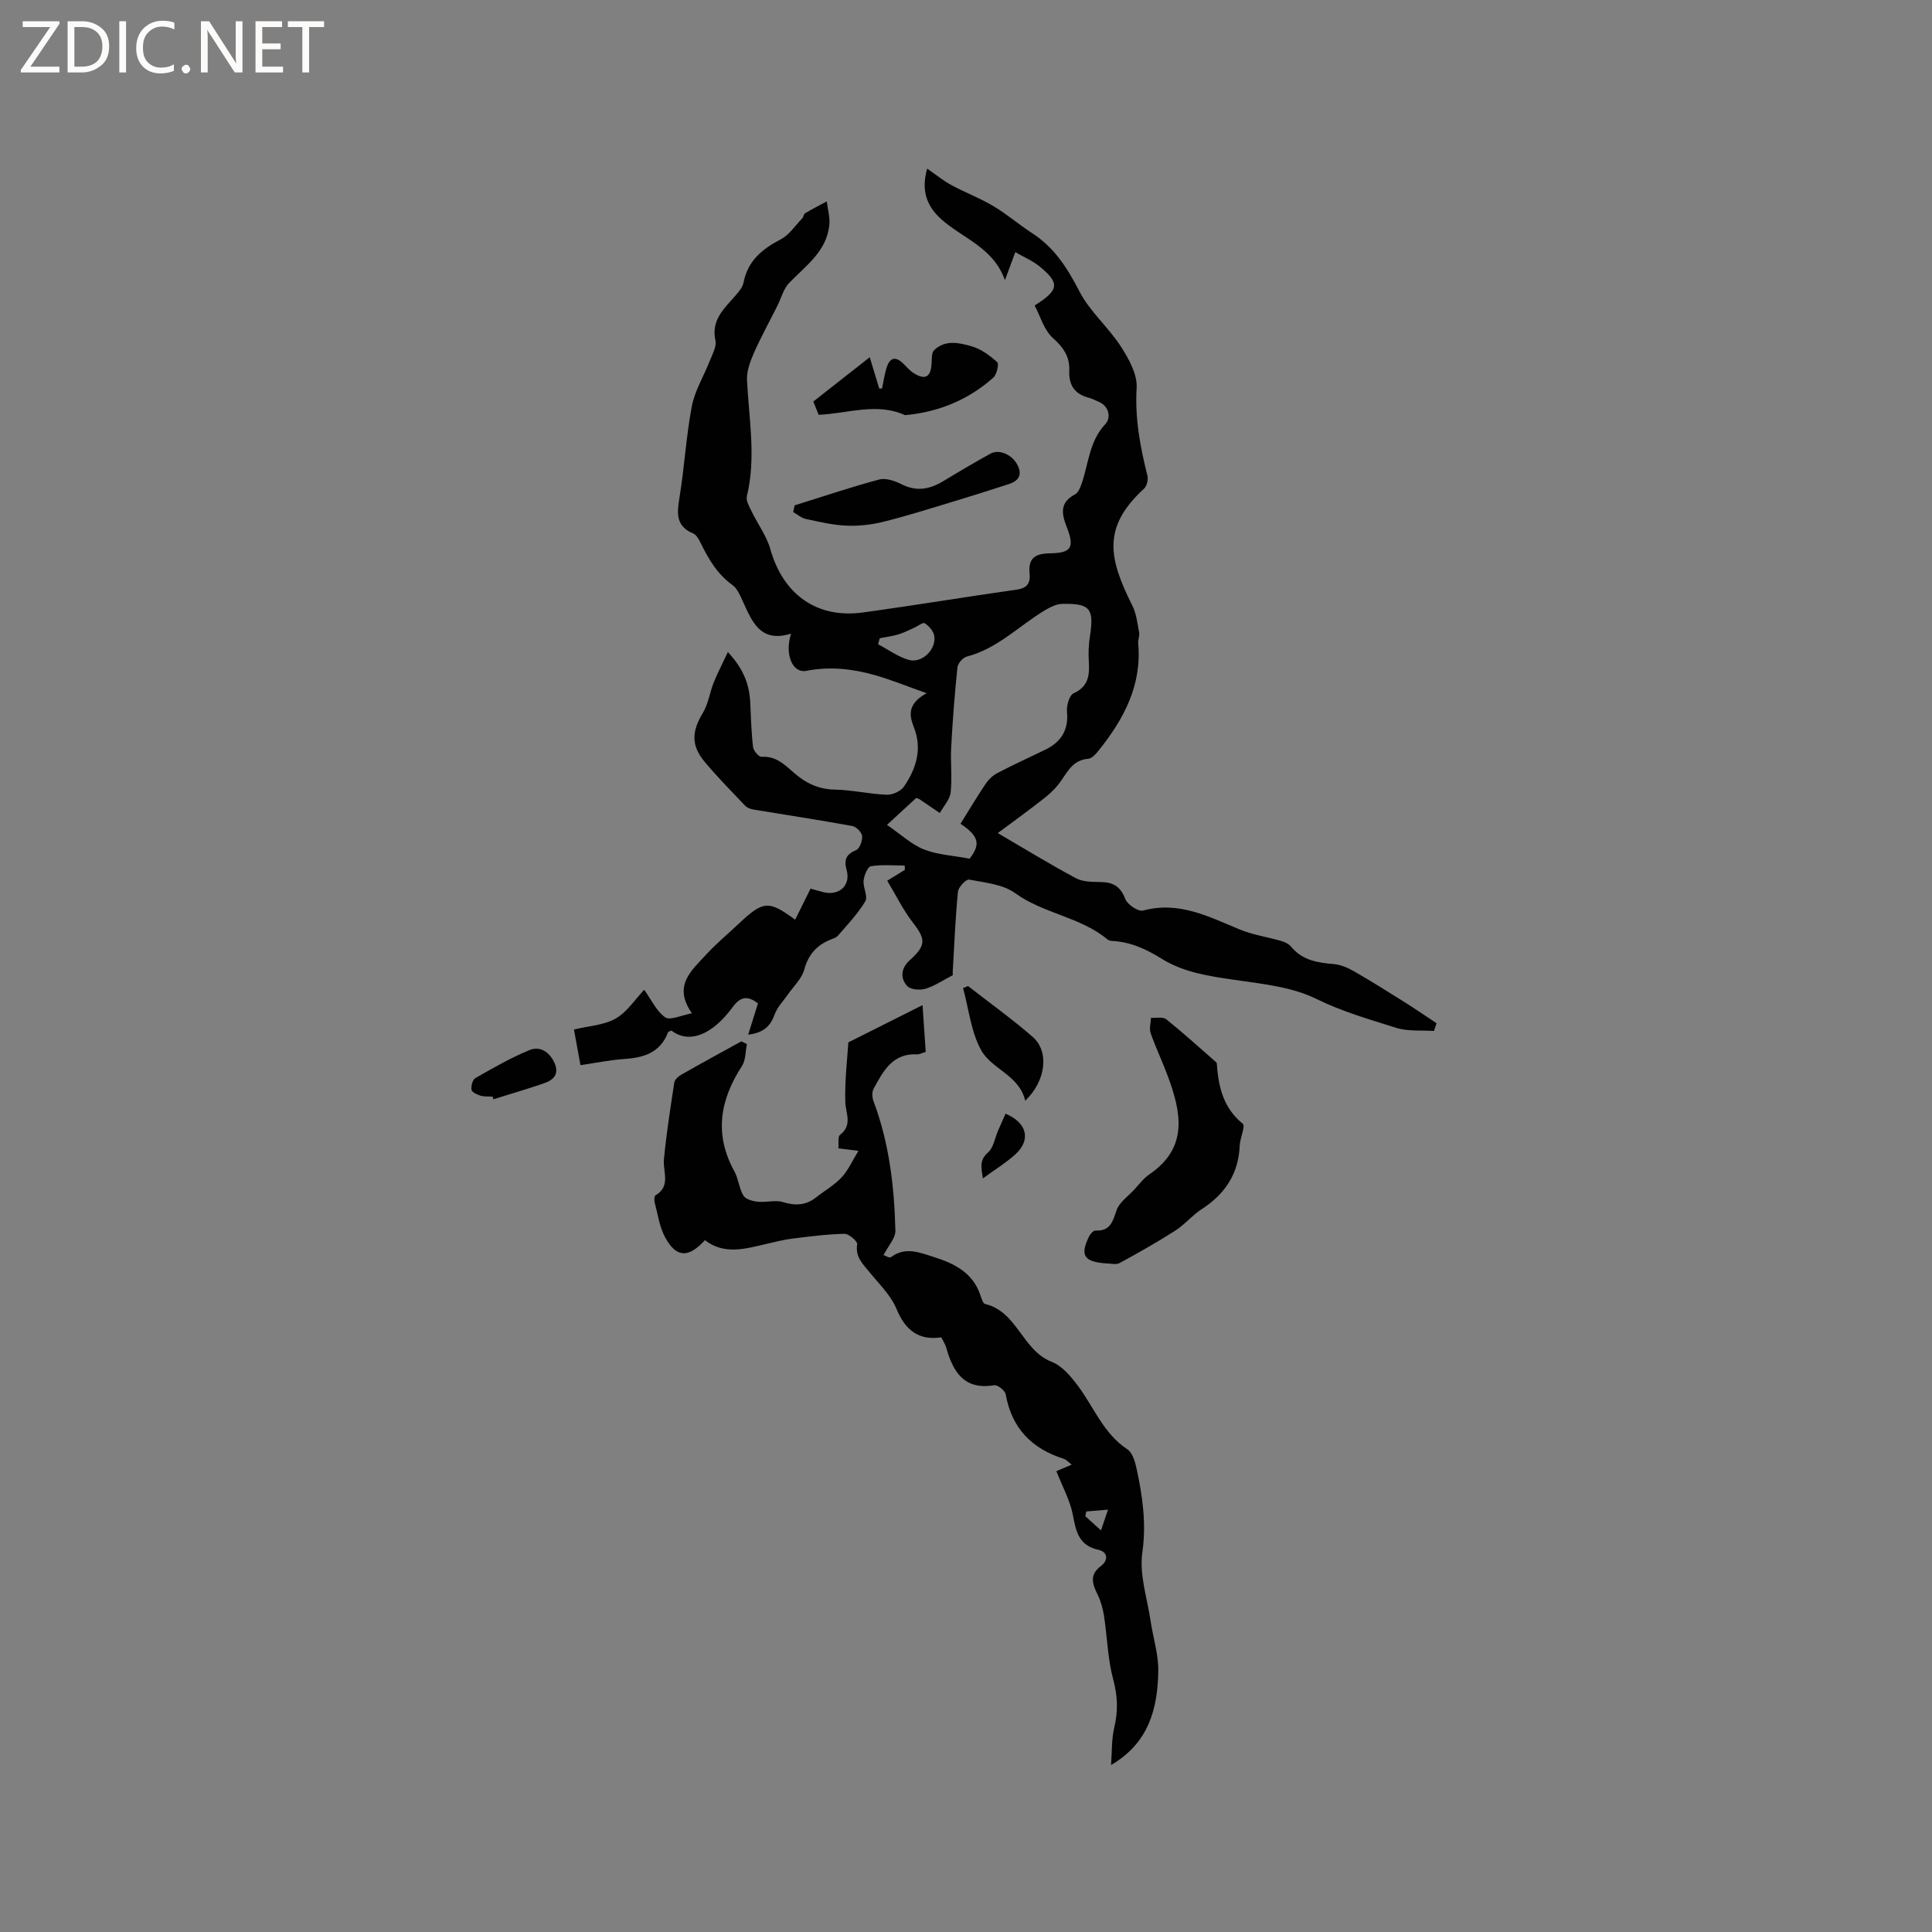 <svg enable-background="new 0 0 400 400" viewBox="0 0 400 400" xmlns="http://www.w3.org/2000/svg"><rect x="0" y="0" width="400" height="400" fill="#808080" stroke="none"/><g fill="#fcfbfa"><path d="m12.4 4.8-6.1 9h6v1.2h-8v-.5l6.1-8.9h-5.7v-1.2h7.6v.4z"/><path d="m14 15v-10.6h3c1.6 0 2.9.5 4 1.4s1.6 2.2 1.6 3.8-.5 3-1.6 3.9-2.4 1.5-4 1.5zm1.4-9.4v8.2h1.6c1.3 0 2.4-.4 3.1-1.1s1.1-1.8 1.1-3.1-.4-2.3-1.2-3-1.8-1-3.1-1z"/><path d="m26.1 4.4v10.6h-1.4v-10.6z"/><path d="m36.1 14.6c-.8.4-1.8.6-2.9.6-1.5 0-2.7-.5-3.6-1.4s-1.4-2.2-1.4-3.8c0-1.7.5-3.1 1.5-4.1s2.3-1.6 3.9-1.6c1 0 1.8.1 2.5.4v1.4c-.8-.4-1.6-.6-2.5-.6-1.2 0-2.1.4-2.9 1.2s-1.1 1.8-1.1 3.2c0 1.3.3 2.3 1 3s1.6 1.1 2.7 1.1c1 0 2-.2 2.7-.7v1.3z"/><path d="m37.6 14.3c0-.2.1-.5.3-.6s.4-.3.6-.3c.3 0 .5.1.6.3s.3.4.3.6-.1.4-.3.6-.4.3-.6.3c-.3 0-.5-.1-.6-.3s-.3-.4-.3-.6z"/><path d="m50.2 15h-1.6l-5.3-8.2c-.2-.2-.3-.5-.4-.7 0 .2.1.7.1 1.5v7.4h-1.4v-10.6h1.7l5.2 8.1c.2.4.4.6.4.7 0-.3-.1-.8-.1-1.5v-7.3h1.4z"/><path d="m58.6 15h-5.7v-10.6h5.5v1.2h-4.1v3.4h3.8v1.2h-3.8v3.6h4.3z"/><path d="m67.1 5.6h-3.1v9.4h-1.4v-9.4h-3v-1.2h7.5z"/></g><path d="m214.21 63.25c5.11-3.21 5.23-4.62 1.06-8.06-1.41-1.16-3.17-1.89-5.06-2.99-.72 1.94-1.26 3.39-2.15 5.79-2.47-6.88-8.89-8.66-13.33-12.74-3.03-2.79-3.99-6.03-2.77-10.34 1.74 1.2 3.28 2.47 5.01 3.41 2.84 1.54 5.91 2.69 8.68 4.34 2.8 1.66 5.29 3.83 8.03 5.6 4.61 2.98 7.32 7.25 9.81 12.08 2.13 4.15 5.97 7.38 8.54 11.35 1.66 2.57 3.47 5.8 3.3 8.62-.38 6.29.73 12.2 2.23 18.16.2.81-.1 2.15-.68 2.68-8.79 8.06-7.31 14.5-2.43 24.26.84 1.68 1.04 3.7 1.4 5.58.13.7-.27 1.48-.2 2.2.78 8.6-2.91 15.57-8.03 22-.62.78-1.49 1.85-2.32 1.91-2.9.23-4.06 2.25-5.44 4.31-.92 1.37-2.12 2.63-3.42 3.66-3.39 2.68-6.91 5.21-9.86 7.41 5.38 3.14 10.71 6.42 16.21 9.36 1.47.79 3.47.73 5.23.78 2.54.06 4.01 1 4.97 3.53.44 1.15 2.69 2.64 3.68 2.37 7.44-2.01 13.63 1.29 20.08 3.95 2.68 1.1 5.64 1.51 8.45 2.33.76.22 1.62.61 2.11 1.2 2.32 2.81 5.45 3.33 8.82 3.6 1.44.12 2.93.76 4.21 1.5 3.54 2.03 7 4.21 10.46 6.38 2.24 1.41 4.42 2.91 6.62 4.37-.18.53-.36 1.07-.53 1.6-2.61-.18-5.37.12-7.79-.64-5.59-1.76-11.18-3.35-16.57-6-5.05-2.49-11.14-3.1-16.86-3.93-5.29-.77-10.59-1.54-15.12-4.36-3.28-2.04-6.54-3.54-10.38-3.71-.3-.01-.66-.13-.89-.32-5.6-4.67-13.21-5.3-19.11-9.58-2.54-1.84-6.27-2.17-9.53-2.8-.62-.12-2.22 1.57-2.31 2.52-.53 5.46-.75 10.95-1.07 16.43-.02.41 0 .82 0 .84-2.02 1.05-3.75 2.24-5.65 2.81-1.15.34-3.09.19-3.78-.56-1.52-1.66-1.25-3.76.51-5.33 3.4-3.05 3.36-4.34.69-7.77-2.04-2.62-3.52-5.69-5.34-8.71 1.57-.97 2.62-1.61 3.66-2.25-.01-.3-.03-.59-.04-.89-2.34 0-4.71-.23-6.99.14-.68.11-1.41 1.89-1.52 2.97-.15 1.43.95 3.3.35 4.3-1.54 2.58-3.68 4.8-5.65 7.1-.38.45-1.09.63-1.68.88-2.8 1.18-4.49 3.11-5.32 6.19-.51 1.87-2.2 3.41-3.36 5.1-.93 1.34-2.17 2.57-2.72 4.06-.85 2.32-2.09 3.86-5.52 4.28.72-2.32 1.33-4.25 2.03-6.48-1.65-1.25-3.3-1.85-5.14.64-1.37 1.85-3.01 3.68-4.92 4.89-2.46 1.56-5.31 2.06-7.87.09-.34.18-.64.23-.69.37-1.59 4.17-4.96 5.26-9.01 5.52-2.94.19-5.85.8-9.12 1.28-.45-2.47-.88-4.81-1.35-7.38 3.03-.74 6.19-.88 8.63-2.27 2.38-1.35 4.03-3.98 5.91-5.95 1.54 2.13 2.57 4.47 4.36 5.7 1.02.7 3.29-.43 5.53-.84-4.03-5.73-.06-8.87 2.96-12.17 2.07-2.26 4.46-4.23 6.69-6.34 5.13-4.83 6.2-4.91 11.72-.87 1.03-2.08 2.06-4.16 3.19-6.43.99.27 1.87.55 2.77.76 3.21.73 5.57-1.47 4.7-4.58-.6-2.15-.14-3.27 1.97-4.16.74-.31 1.33-1.97 1.23-2.93-.08-.78-1.23-1.91-2.05-2.06-6.83-1.24-13.69-2.28-20.54-3.42-.58-.1-1.24-.37-1.63-.78-2.85-3-5.76-5.94-8.4-9.11-2.85-3.43-2.63-6.34-.33-10.14 1.11-1.84 1.4-4.17 2.21-6.21.78-1.94 1.75-3.81 2.95-6.35 3.29 3.53 4.45 6.78 4.63 10.46.15 3.07.22 6.14.58 9.19.09.78 1.19 2.08 1.75 2.04 2.92-.21 4.76 1.59 6.64 3.24 2.47 2.18 5.11 3.48 8.54 3.55 3.59.07 7.15.92 10.74 1.06 1.19.05 2.9-.72 3.56-1.67 2.56-3.71 3.84-7.83 2.07-12.29-1.04-2.62-1.26-4.91 2.64-7.06-4.2-1.48-7.46-2.83-10.82-3.77-4.6-1.29-9.26-1.81-14.1-.86-2.83.55-4.54-3.4-3.15-7.7-6.45 2-8.12-2.61-10.09-6.92-.52-1.14-1.1-2.47-2.05-3.15-3.14-2.26-4.97-5.4-6.6-8.75-.36-.74-.87-1.65-1.54-1.93-3.52-1.48-3.37-4.05-2.85-7.25 1.05-6.34 1.39-12.79 2.59-19.1.62-3.23 2.48-6.22 3.7-9.35.54-1.38 1.46-2.96 1.18-4.23-.93-4.28 1.82-6.63 4.15-9.31.68-.79 1.47-1.7 1.66-2.66.87-4.53 3.85-6.97 7.72-8.99 1.76-.92 2.99-2.84 4.43-4.33.28-.29.31-.9.62-1.08 1.46-.87 2.98-1.64 4.48-2.44.19 1.65.7 3.34.52 4.95-.6 5.42-4.85 8.36-8.29 11.9-1.2 1.24-1.67 3.18-2.48 4.8-1.64 3.27-3.41 6.47-4.88 9.81-.76 1.74-1.48 3.72-1.39 5.56.39 8.01 1.92 16-.03 24.03-.22.91.5 2.12.97 3.1 1.27 2.64 3.12 5.1 3.9 7.87 2.62 9.31 9.59 14.39 19.1 13.09 10.7-1.46 21.36-3.24 32.06-4.76 2.14-.31 2.69-1.56 2.51-3.27-.35-3.3 1.23-4.18 4.26-4.22 4.35-.06 5.08-1.2 3.46-5.35-1.11-2.84-1.55-5.15 1.69-6.86.63-.33 1.04-1.31 1.31-2.07 1.5-4.22 1.58-8.9 4.99-12.51 1.12-1.19.87-3.72-1.57-4.66-.59-.23-1.15-.57-1.76-.72-3-.75-4.31-2.57-4.17-5.72.12-2.76-1.19-4.74-3.38-6.68-1.86-1.66-2.6-4.51-3.79-6.74zm-15.35 107.3c1.72-2.75 3.38-5.55 5.19-8.24.6-.9 1.48-1.75 2.43-2.25 3.25-1.7 6.59-3.22 9.89-4.82s4.9-4.06 4.54-7.89c-.12-1.26.48-3.4 1.36-3.8 3.21-1.46 3.33-3.91 3.15-6.78-.1-1.68-.02-3.39.24-5.05.89-5.72.04-6.83-5.78-6.69-1.15.03-2.38.64-3.42 1.25-5.42 3.21-9.89 8-16.27 9.65-.82.21-1.87 1.4-1.96 2.22-.58 5.52-1 11.07-1.3 16.61-.17 3.1.23 6.24-.11 9.31-.17 1.49-1.46 2.84-2.24 4.26-1.38-.94-2.77-1.89-4.15-2.82-.16-.11-.36-.16-.73-.31-1.78 1.64-3.61 3.32-6.06 5.58 2.82 1.93 5.01 4.02 7.61 5.07 2.81 1.12 6.01 1.27 9.5 1.93 2.26-2.94 2.02-4.61-1.89-7.23zm-16.71-38.42c-.12.42-.24.83-.35 1.25 2.1 1.11 4.1 2.6 6.34 3.24 2.77.8 5.82-2.24 5.27-5.06-.19-.96-1.1-1.97-1.96-2.53-.37-.24-1.45.62-2.21.96-1.09.48-2.16 1.03-3.29 1.37-1.23.37-2.53.52-3.8.77z" fill="#010102"/><path d="m145.95 256.76c-3.43 3.76-5.93 3.64-8.23-.56-1.18-2.16-1.52-4.78-2.17-7.21-.13-.47-.1-1.34.17-1.51 3.23-1.92 1.49-4.86 1.74-7.45.51-5.33 1.34-10.63 2.15-15.92.09-.6.83-1.26 1.43-1.6 4.12-2.35 8.29-4.62 12.45-6.91.38.19.77.38 1.15.57-.32 1.52-.23 3.31-1.02 4.53-4.57 7.03-5.8 14.16-1.57 21.82.85 1.54.96 3.51 1.86 5.01.45.75 1.88 1.16 2.92 1.27 1.76.19 3.7-.41 5.32.09 2.58.8 4.75.65 6.85-1.01 1.75-1.38 3.74-2.51 5.24-4.11 1.34-1.43 2.17-3.35 3.49-5.5-1.88-.24-2.86-.36-4.15-.52.1-1.05-.16-2.41.34-2.79 2.65-2.05 1.16-4.43 1.09-6.87-.13-4.42.42-8.87.63-12.28 5.42-2.72 10.23-5.14 15.36-7.71.22 3.25.44 6.45.66 9.69-.79.23-1.29.52-1.78.5-5.1-.27-7.04 3.51-9.01 7.13-.37.67-.31 1.81-.02 2.57 3.25 8.64 4.31 17.67 4.53 26.8.04 1.55-1.47 3.14-2.45 5.06.25.08 1.22.67 1.55.42 2.97-2.22 5.91-.95 8.8-.04 4.22 1.33 8.08 3.2 9.67 7.84.24.69.55 1.8 1.01 1.91 6.68 1.57 7.67 9.6 13.78 11.97 2.14.83 3.96 3 5.41 4.94 3.33 4.44 5.29 9.89 10.24 13.16 1.05.69 1.6 2.5 1.9 3.9 1.26 5.78 2.08 11.46 1.21 17.57-.64 4.52 1.03 9.38 1.72 14.08.51 3.46 1.64 6.91 1.59 10.34-.12 7.73-1.92 14.92-9.78 19.49.2-2.62.08-5.31.68-7.83.81-3.4.68-6.5-.24-9.92-1.14-4.23-1.22-8.73-1.89-13.09-.23-1.49-.65-3.02-1.3-4.37-1.07-2.22-1.86-4.12.69-6.02 1.43-1.07 1.53-2.87-.57-3.33-4.01-.9-4.62-3.71-5.26-7.14-.59-3.12-2.22-6.04-3.43-9.14.74-.31 1.75-.75 3.18-1.36-.77-.57-1.16-1.05-1.65-1.2-6.64-2.1-10.78-6.34-12.02-13.35-.14-.78-1.67-2-2.37-1.88-6.23 1.03-8.51-2.73-9.93-7.74-.22-.78-.7-1.49-1.04-2.18-4.73.71-7.46-1.52-9.28-5.9-1.16-2.81-3.58-5.12-5.55-7.56-1.39-1.72-3.01-3.15-2.58-5.81.1-.6-1.71-2.18-2.62-2.16-3.58.07-7.16.54-10.72.98-1.78.22-3.54.67-5.29 1.07-4.4 1.02-8.84 2.41-12.89-.74zm82 60.09c.62-1.83 1.03-3.06 1.45-4.29-1.49.12-2.99.25-4.48.37-.08.32-.15.64-.23.97.81.73 1.63 1.47 3.26 2.95z" fill="#010102"/><path d="m228.98 261.57c-4.58-.32-5.44-1.69-3.46-5.64.25-.5.87-1.18 1.29-1.16 3.05.16 3.56-1.83 4.36-4.19.56-1.65 2.37-2.89 3.66-4.28 1.01-1.09 1.93-2.34 3.13-3.16 8.16-5.55 6.59-12.87 3.8-20.4-1.1-2.98-2.49-5.85-3.53-8.84-.33-.94.03-2.11.07-3.18 1.07.08 2.47-.25 3.16.31 3.53 2.83 6.88 5.88 10.29 8.86.08.07.17.17.17.26.33 4.79 1.31 9.2 5.38 12.51.6.49-.57 2.95-.63 4.51-.24 5.87-3.06 10.07-7.91 13.2-1.94 1.26-3.47 3.16-5.42 4.41-3.75 2.4-7.63 4.59-11.54 6.72-.74.41-1.87.07-2.82.07z" fill="#010102"/><path d="m169.49 85.88c-.42-1.04-.8-2-1.1-2.75 3.94-3.1 7.71-6.05 11.68-9.17.62 2.05 1.3 4.28 1.97 6.5.19-.01.39-.02.58-.03.3-1.41.5-2.84.91-4.21.67-2.24 1.89-2.52 3.52-.91.67.66 1.3 1.42 2.09 1.92 2.44 1.54 3.59.86 3.74-2.06.05-.91-.02-2.14.51-2.66 2.3-2.24 5.23-1.54 7.79-.81 1.94.56 3.76 1.91 5.29 3.29.4.36-.1 2.56-.82 3.2-5.12 4.55-11.19 7.07-18.01 7.74-.1.01-.23.04-.31 0-5.87-2.64-11.8-.3-17.84-.05z" fill="#010102"/><path d="m164.52 104.63c5.83-1.82 11.62-3.78 17.51-5.35 1.37-.37 3.24.28 4.62.98 3.11 1.57 5.87 1.05 8.67-.66 3.21-1.95 6.46-3.86 9.75-5.68 1.79-.99 4.46.22 5.53 2.24 1.15 2.16.3 3.41-1.77 4.08-4 1.3-8.01 2.56-12.04 3.78-4.62 1.39-9.23 2.86-13.91 4.01-2.47.61-5.09.91-7.62.8-2.83-.12-5.65-.79-8.44-1.39-.92-.2-1.73-.93-2.6-1.42.11-.47.2-.93.3-1.39z" fill="#010102"/><path d="m200.42 204.15c4.48 3.49 9.1 6.8 13.38 10.52 3.45 3 2.81 9.07-1.54 13.22-1.24-5.31-6.9-6.48-9.1-10.43-2.13-3.81-2.58-8.56-3.77-12.89.33-.14.68-.28 1.03-.42z" fill="#010102"/><path d="m101.98 227.04c-.84-.05-1.73.04-2.52-.2-.7-.21-1.76-.72-1.84-1.22-.12-.77.22-2.08.8-2.41 3.66-2.09 7.34-4.22 11.23-5.81 2.1-.86 4.06.33 5.11 2.58 1.11 2.38-.15 3.63-2.15 4.31-3.46 1.19-6.97 2.21-10.46 3.3-.05-.18-.11-.37-.17-.55z" fill="#010102"/><path d="m208.19 230.58c4.55 1.91 5.28 5.52 1.97 8.47-1.93 1.73-4.18 3.11-6.66 4.92-.35-2.26-.76-3.78 1.08-5.39 1.12-.98 1.39-2.95 2.05-4.47.49-1.14 1-2.26 1.56-3.53z" fill="#010102"/></svg>